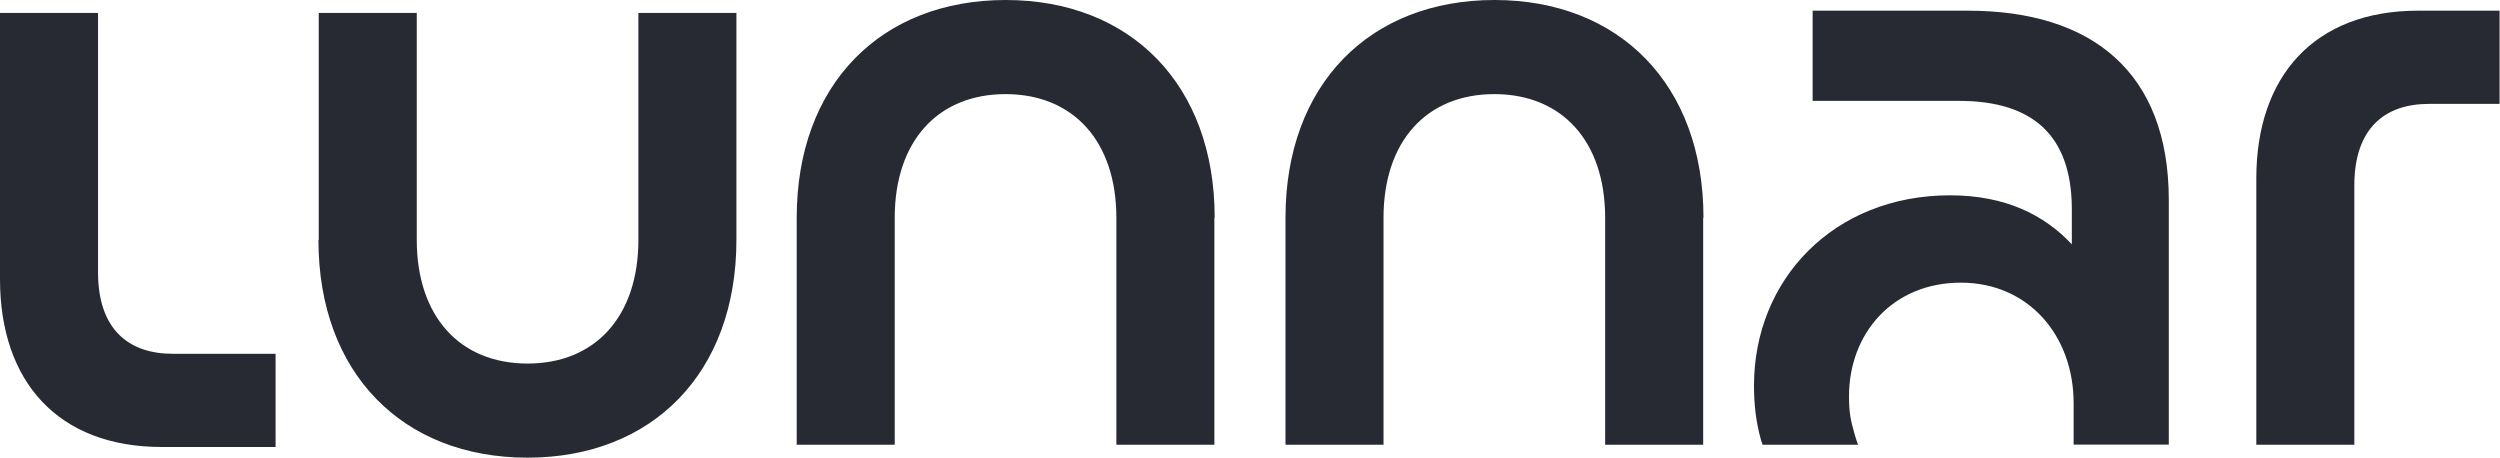 <?xml version="1.0" encoding="UTF-8"?>
<svg xmlns="http://www.w3.org/2000/svg" width="437" height="80" viewBox="0 0 437 80" fill="none">
  <path d="M72.851 41.944C72.851 55.321 80.393 63.548 92.22 63.548C104.046 63.548 111.59 55.322 111.59 41.944V2.26H128.725V41.944C128.725 65.256 113.981 80 92.194 80C70.407 80 55.663 65.256 55.663 41.944H55.716V2.26H72.851V41.944ZM17.136 47.596C17.136 57.53 22.444 61.84 30.171 61.84H48.174V78.134H28.278C10.092 78.134 0 66.649 0 48.805V2.26H17.136V47.596ZM175.795 0C197.582 0 212.326 14.744 212.326 38.056H212.273V77.74H195.139V38.056C195.139 24.678 187.595 16.452 175.769 16.452C163.942 16.452 156.399 24.679 156.399 38.056V77.74H139.265V38.056C139.265 14.744 154.008 0 175.795 0ZM261.235 0C283.023 0 297.767 14.744 297.767 38.056H297.714V77.74H280.579V38.056C280.579 24.679 273.036 16.452 261.21 16.452C249.383 16.452 241.84 24.678 241.84 38.056V77.74H224.705V38.056C224.705 14.744 239.448 0 261.235 0ZM343.969 1.866C365.73 1.866 379.106 12.668 379.106 34.954V77.714H362.471V70.486C362.471 58.66 354.586 49.409 342.76 49.409C330.933 49.409 323.206 58.16 323.206 69.304C323.206 72.326 323.574 73.693 324.126 75.69C324.284 76.295 324.52 77.004 324.783 77.74H308.095C307.99 77.451 307.911 77.162 307.806 76.847C306.938 73.746 306.597 70.67 306.597 67.411C306.597 48.883 320.5 34.14 340.894 34.14C350.486 34.14 357.346 37.556 362.155 42.707V36.163C361.998 23.811 355.48 17.635 342.444 17.635H316.847V1.866H343.969ZM436.927 18.16H424.574C416.848 18.16 411.539 22.444 411.539 32.404V77.74H394.403V31.195C394.403 13.351 404.522 1.866 422.682 1.866H436.927V18.16Z" fill="#272A32"></path>
</svg>
